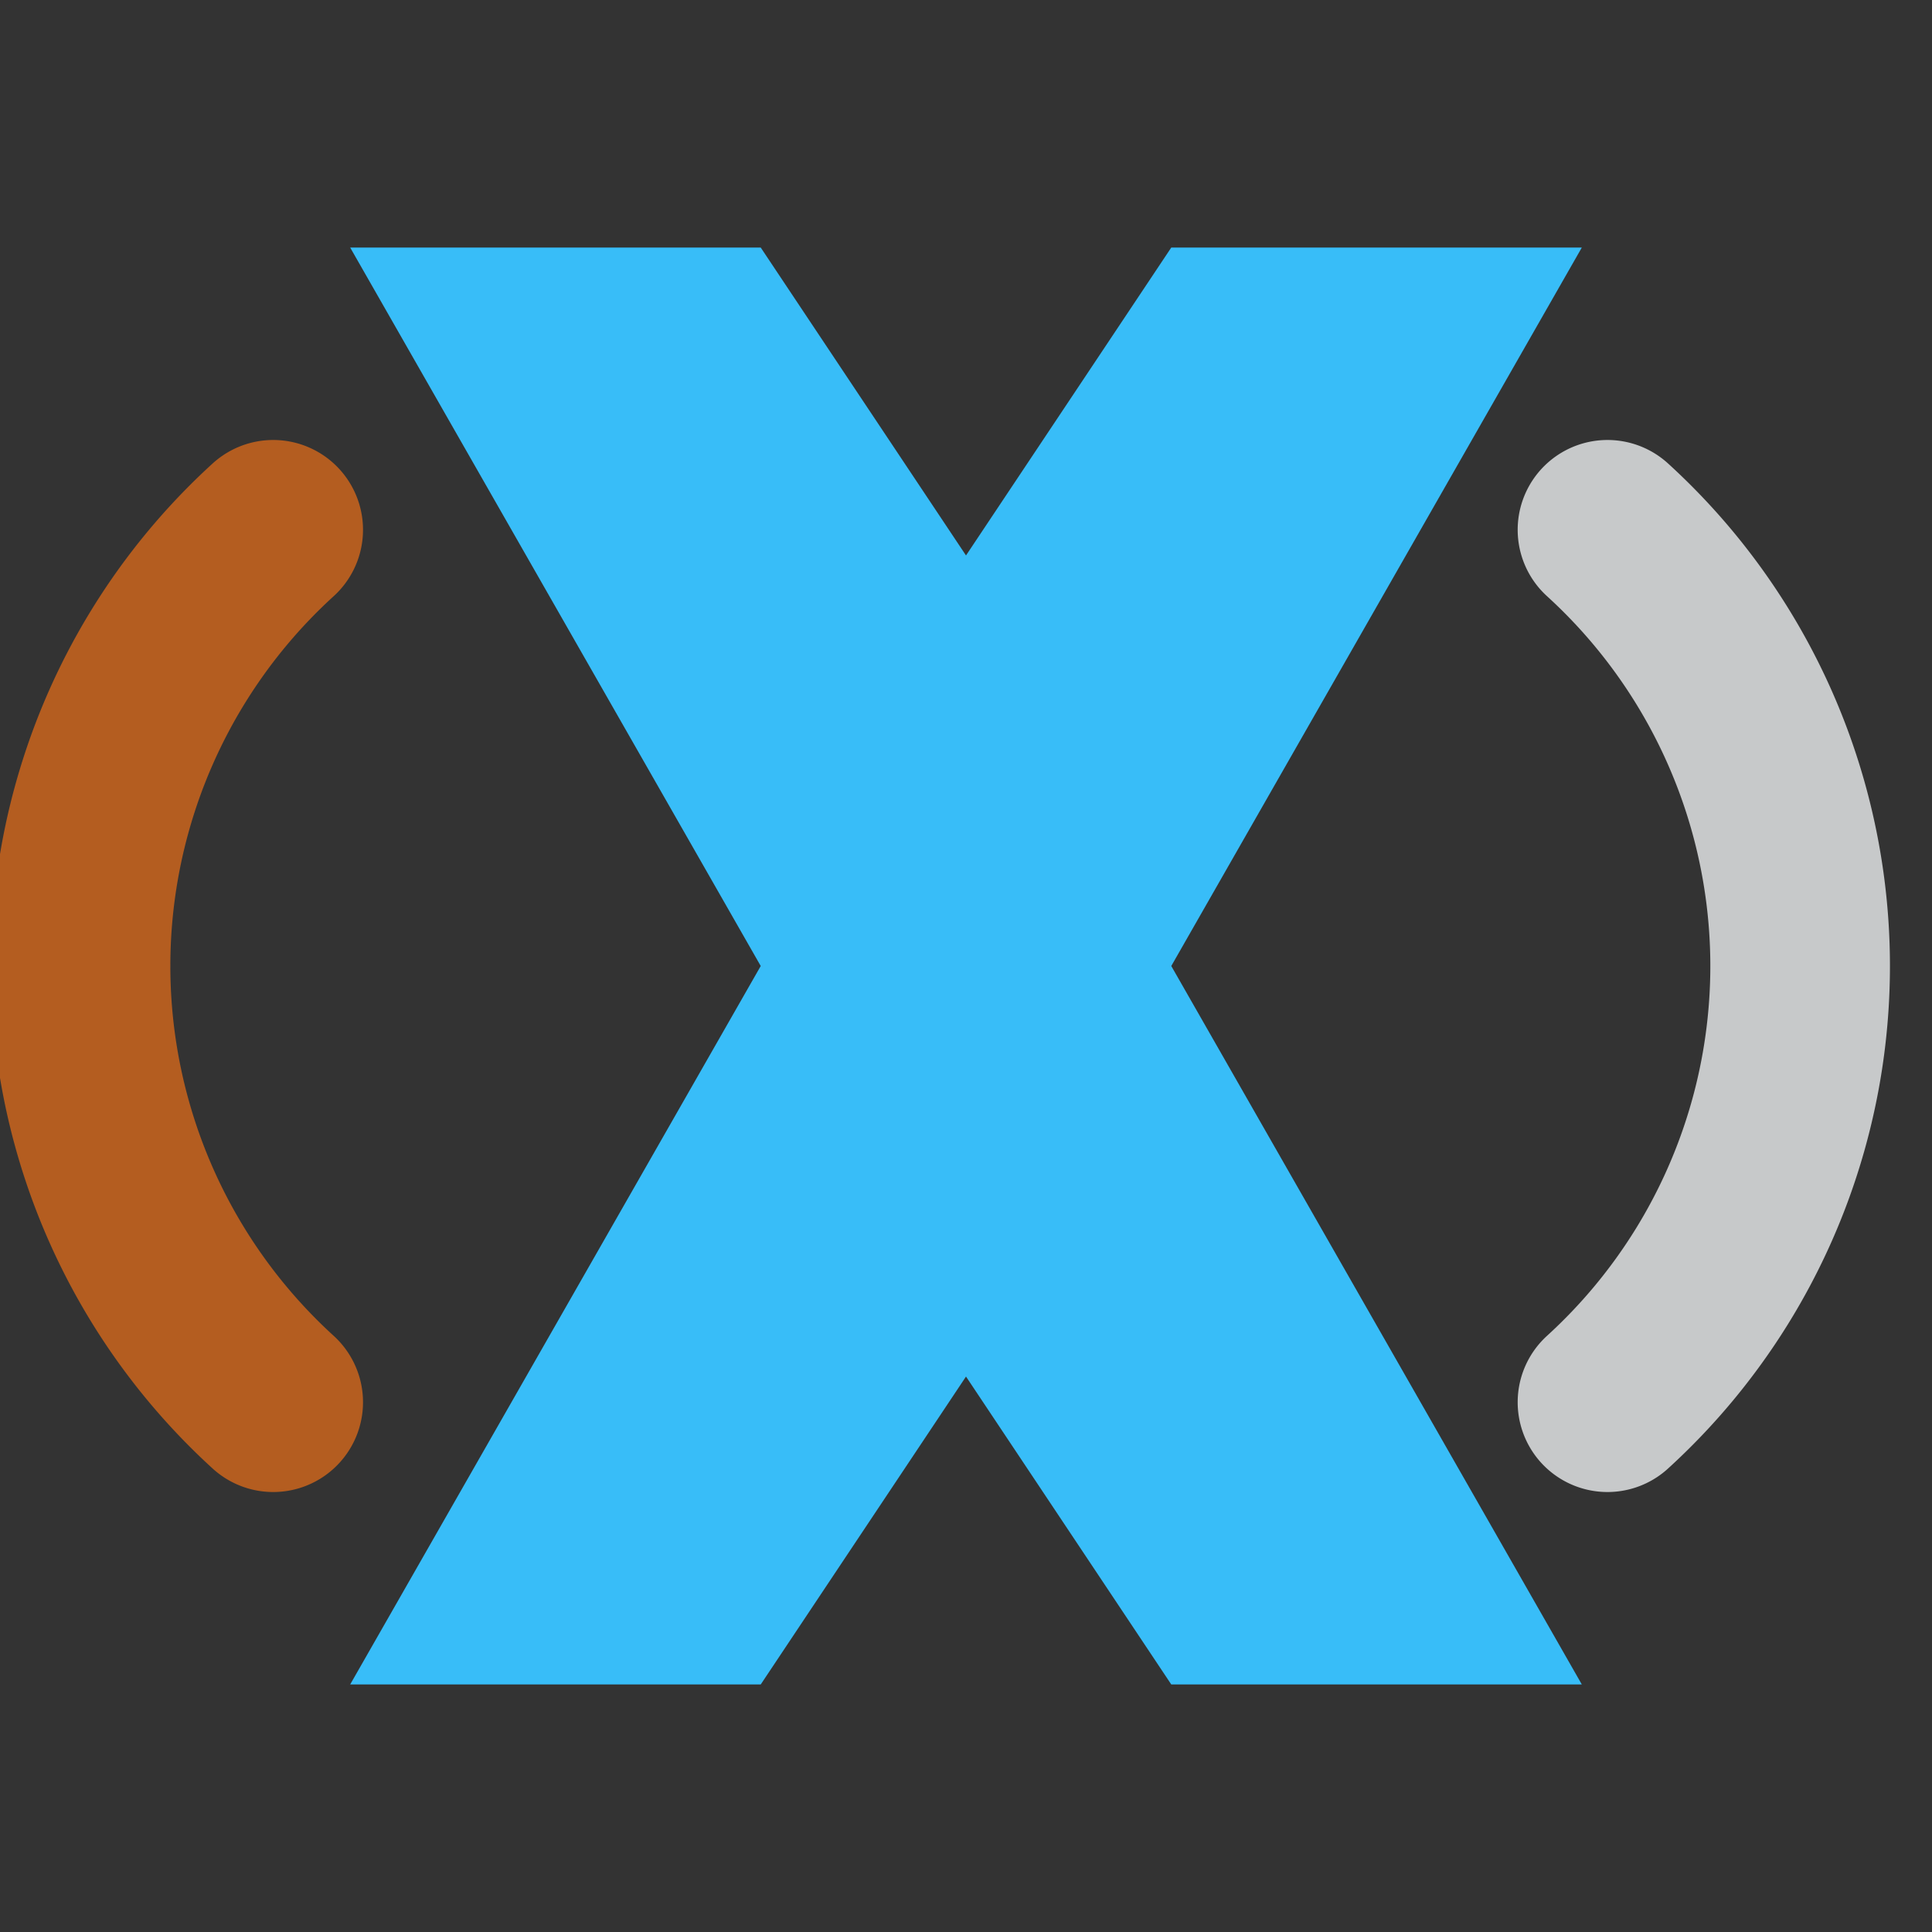 <svg xmlns="http://www.w3.org/2000/svg" viewBox="0 0 64 64" role="img" aria-labelledby="title desc"><rect x="0" y="0" width="64" height="64" fill="#333333" stroke="none"/><title id="title">Xtraq Logo</title><desc id="desc">Square mark showing the stylized Xtraq monogram</desc><defs><linearGradient id="bg" x1="0%" y1="100%" x2="100%" y2="0%"><stop offset="0%" stop-color="#0f172a"/><stop offset="100%" stop-color="#1e293b"/></linearGradient></defs><rect width="64" height="64" rx="14" fill="url(#bg)" opacity="0"/><g transform="translate(32 32) scale(1.7) translate(-32 -32)"><path d="M20 18h8l4 6 4-6h8L36 32l8 14h-8l-4-6-4 6h-8l8-14z" fill="#38bdf8"/><path d="M44.5 23.5a11.5 11.5 0 0 1 0 17" fill="none" stroke="#f8fafc" stroke-width="3.5" stroke-linecap="round" opacity="0.75"/><path d="M18.5 23.5a11.5 11.5 0 0 0 0 17" fill="none" stroke="#f97316" stroke-width="3.5" stroke-linecap="round" opacity="0.65"/></g></svg>